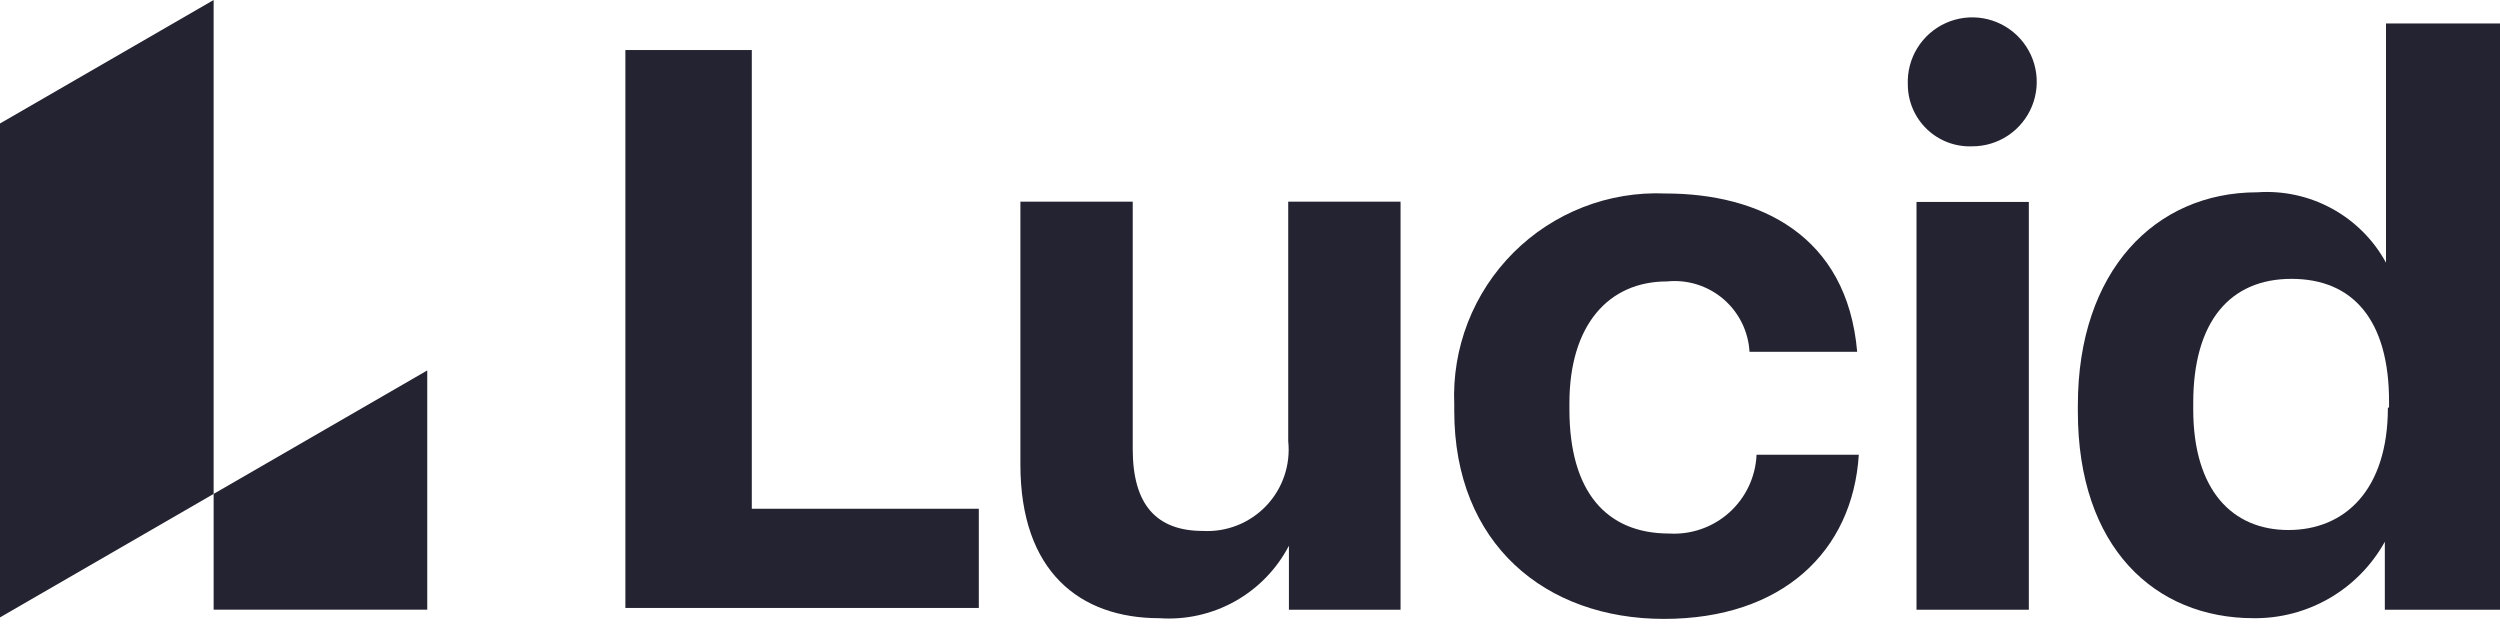 <svg xmlns="http://www.w3.org/2000/svg" fill="none" viewBox="0 0 150 38" height="38" width="150">
<path fill="#242331" d="M12.818 0L0 7.409V37.043L12.818 29.634V0Z"></path>
<path fill="#242331" d="M25.635 36.582V22.226L12.818 29.634V36.582H25.635Z"></path>
<path fill="#242331" d="M37.523 3.002H45.108V30.525H58.729V36.477H37.523V3.002Z"></path>
<path fill="#242331" d="M61.224 27.875V12.101H67.964V26.946C67.964 30.267 69.371 31.857 72.185 31.857C72.89 31.894 73.594 31.777 74.25 31.515C74.905 31.253 75.496 30.852 75.981 30.34C76.467 29.828 76.835 29.216 77.062 28.548C77.288 27.879 77.367 27.17 77.293 26.468V12.101H84.033V36.585H77.335V32.744C76.605 34.146 75.48 35.305 74.101 36.077C72.721 36.849 71.145 37.202 69.568 37.092C64.784 37.092 61.224 34.292 61.224 27.875Z"></path>
<path fill="#242331" d="M87.255 24.653V24.273C87.184 22.591 87.462 20.912 88.073 19.343C88.684 17.774 89.615 16.349 90.805 15.159C91.996 13.968 93.421 13.038 94.99 12.427C96.559 11.816 98.237 11.537 99.92 11.609C105.548 11.609 110.825 14.085 111.43 21.107H104.971C104.936 20.5 104.779 19.906 104.508 19.361C104.238 18.817 103.859 18.332 103.397 17.938C102.934 17.544 102.396 17.247 101.815 17.066C101.234 16.885 100.623 16.824 100.018 16.886C96.5 16.886 94.165 19.517 94.165 24.188V24.568C94.165 29.479 96.36 32.012 100.159 32.012C100.814 32.05 101.47 31.957 102.089 31.739C102.708 31.521 103.278 31.183 103.765 30.743C104.252 30.303 104.647 29.771 104.926 29.177C105.206 28.583 105.365 27.94 105.393 27.284H111.528C111.163 33.081 106.941 37.134 99.835 37.134C92.729 37.134 87.255 32.645 87.255 24.653Z"></path>
<path fill="#242331" d="M114.469 5.08C114.436 4.307 114.634 3.542 115.04 2.883C115.445 2.224 116.039 1.702 116.744 1.384C117.449 1.066 118.233 0.966 118.996 1.098C119.758 1.23 120.463 1.588 121.02 2.124C121.577 2.661 121.961 3.352 122.121 4.109C122.281 4.866 122.211 5.653 121.919 6.37C121.628 7.086 121.128 7.699 120.485 8.129C119.842 8.558 119.084 8.785 118.311 8.78C117.814 8.797 117.318 8.714 116.854 8.536C116.389 8.358 115.965 8.088 115.607 7.743C115.249 7.398 114.963 6.984 114.768 6.527C114.572 6.069 114.471 5.577 114.469 5.08ZM114.99 12.115H121.73V36.585H114.99V12.115Z"></path>
<path fill="#242331" d="M124.671 24.695V24.315C124.671 16.266 129.301 11.538 135.436 11.538C136.992 11.428 138.548 11.768 139.917 12.516C141.287 13.264 142.413 14.39 143.16 15.76V1.407H150V36.585H143.09V32.505C142.314 33.907 141.173 35.074 139.789 35.881C138.404 36.689 136.827 37.107 135.225 37.092C129.286 37.092 124.671 32.842 124.671 24.695ZM143.343 24.456V24.09C143.343 19.221 141.191 16.731 137.49 16.731C133.789 16.731 131.594 19.306 131.594 24.174V24.554C131.594 29.423 133.944 31.801 137.307 31.801C140.67 31.801 143.273 29.423 143.273 24.456H143.343Z"></path>
</svg>
